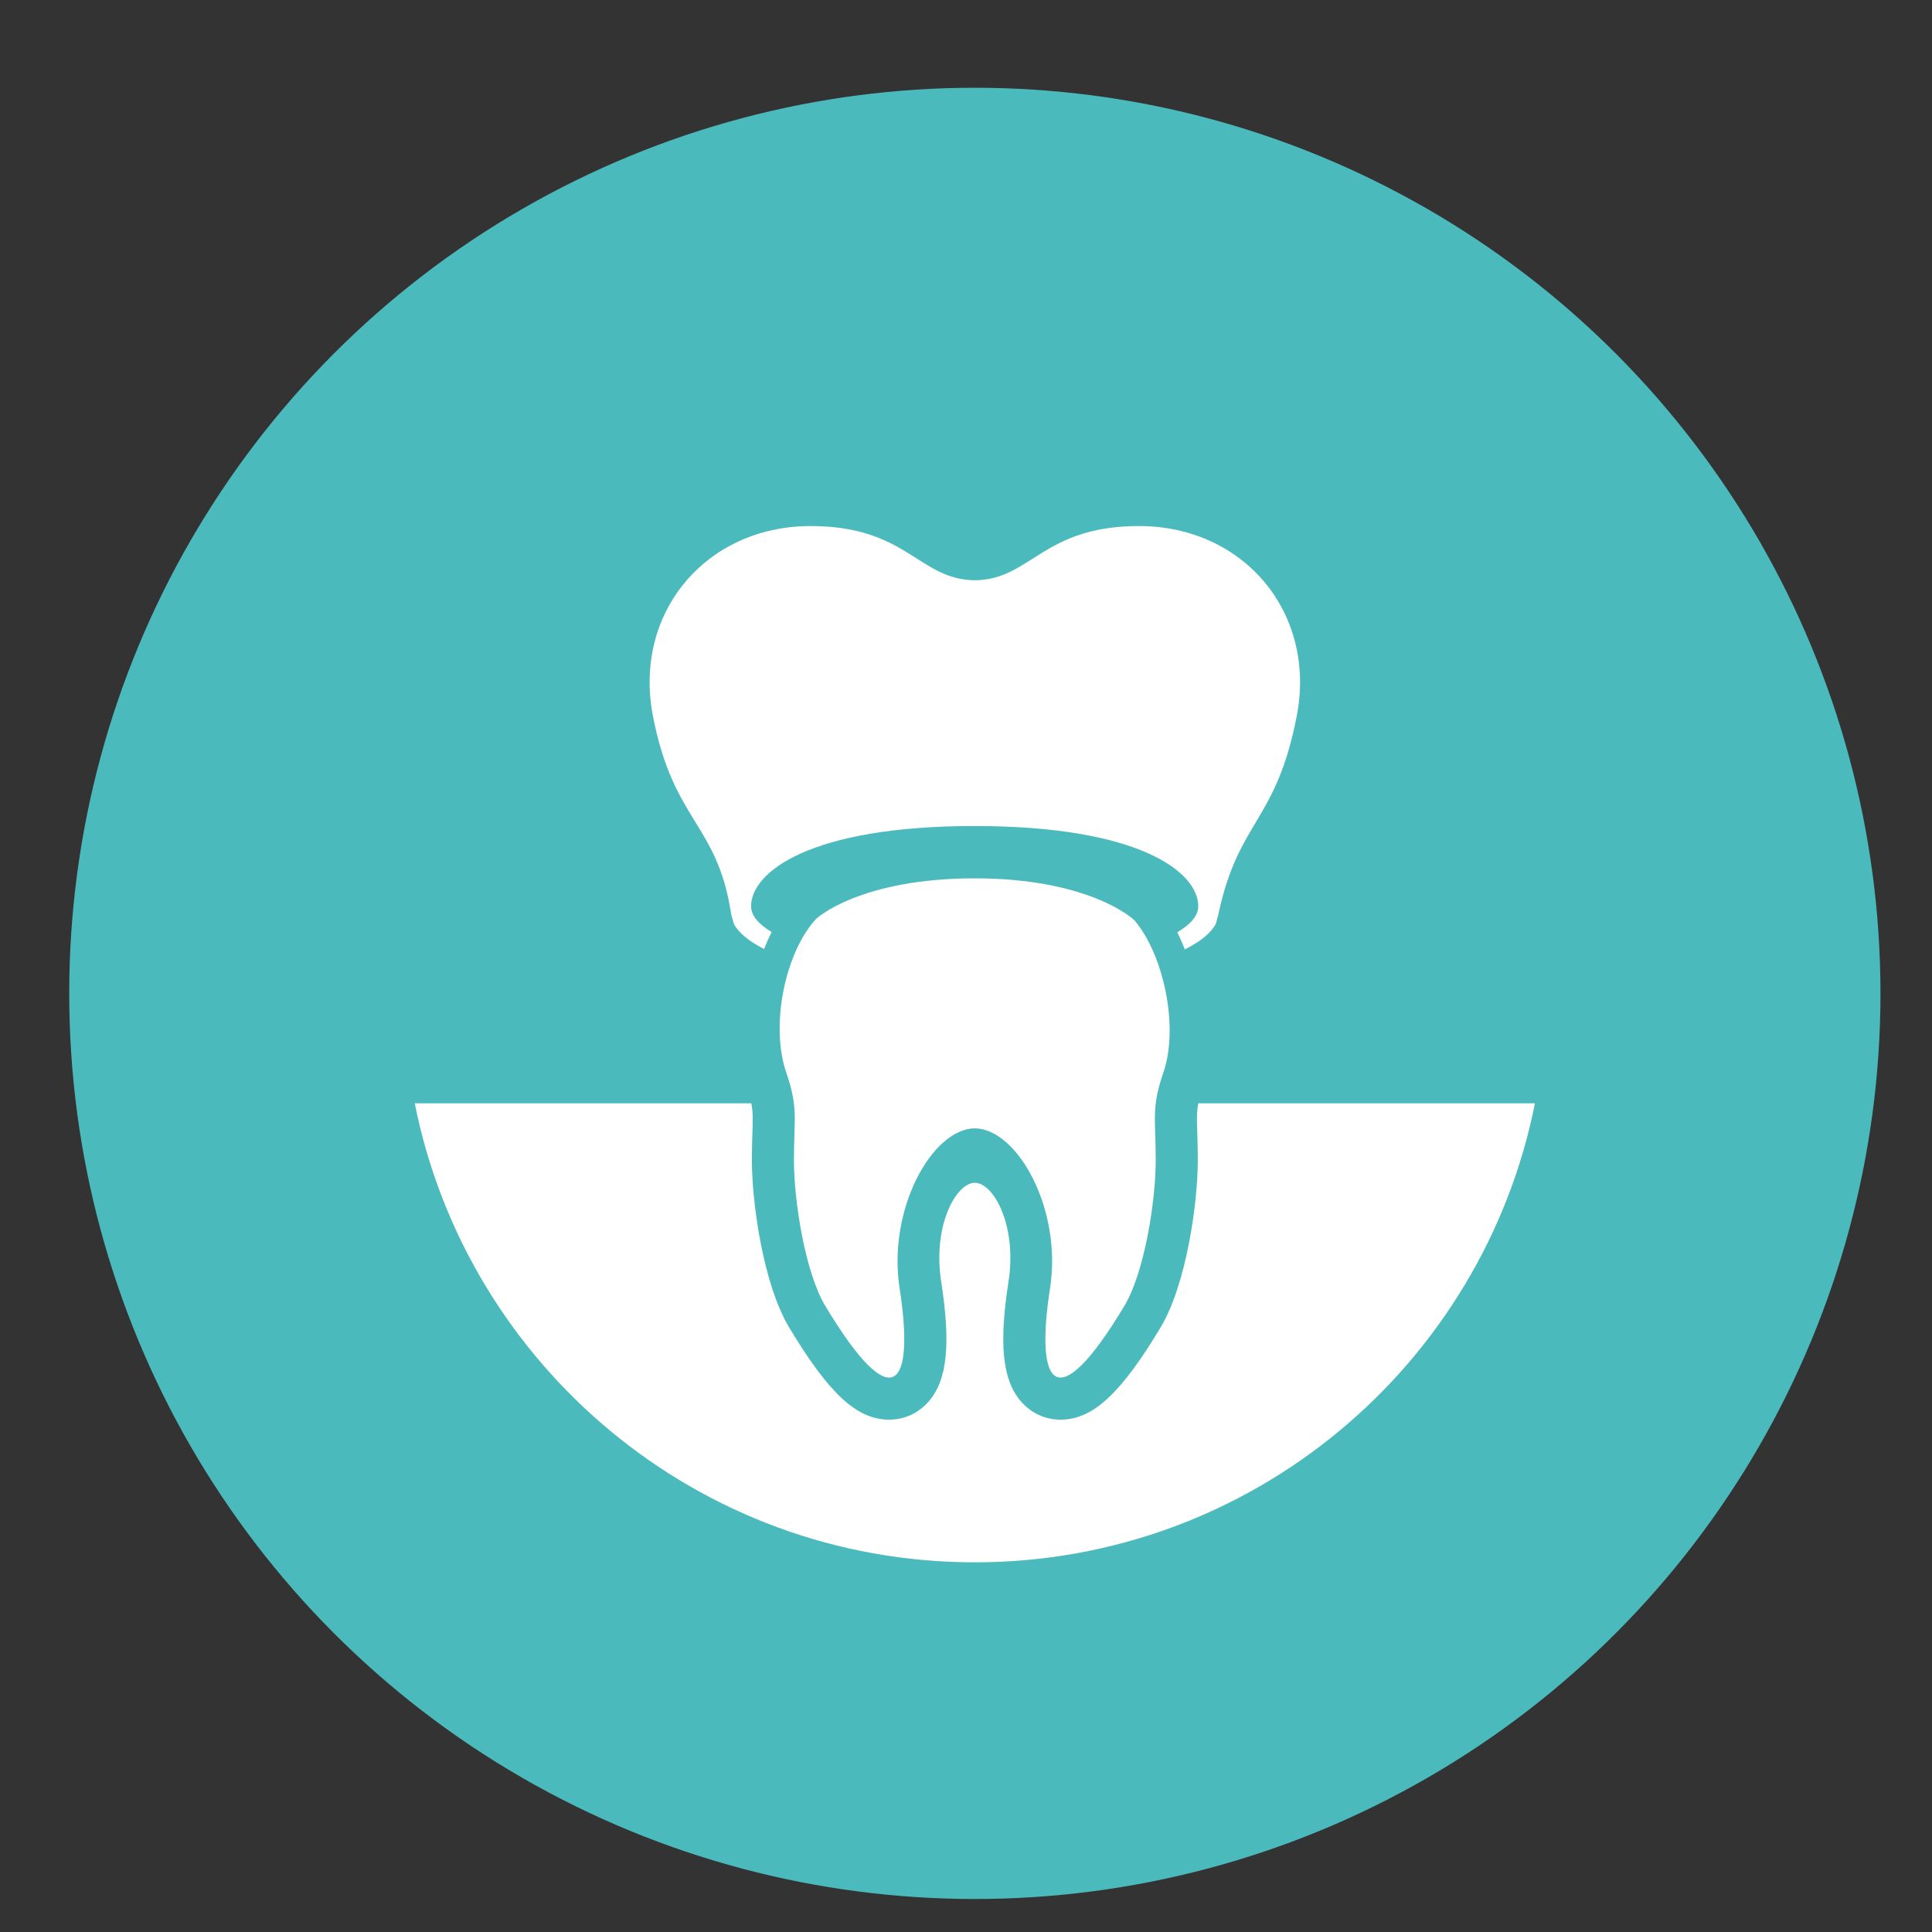 <?xml version="1.0" encoding="utf-8"?>
<!-- Generator: Adobe Illustrator 14.0.0, SVG Export Plug-In . SVG Version: 6.00 Build 43363)  -->
<!DOCTYPE svg PUBLIC "-//W3C//DTD SVG 1.1//EN" "http://www.w3.org/Graphics/SVG/1.1/DTD/svg11.dtd">
<svg version="1.1" id="Capa_1" xmlns="http://www.w3.org/2000/svg" xmlns:xlink="http://www.w3.org/1999/xlink" x="0px" y="0px"
	 width="64px" height="64px" viewBox="0 0 64 64" enable-background="new 0 0 64 64" xml:space="preserve">
<rect x="0" y="0" width="64" height="64" fill="#333333" stroke="none"/>
<g>
	<g>
		<path fill="#FFFFFF" d="M40.946,18.618H38.12v2.019h0.781l2.823,2.824v23.237h-19.73V20.637h3.605v-2.019h-2.825
			c-1.318,0-2.397,1.078-2.397,2.396V45.94c0,1.318,1.079,2.398,2.397,2.398h18.172c1.316,0,2.396-1.08,2.396-2.398V21.015
			C43.342,19.696,42.263,18.618,40.946,18.618z"/>
		<polygon fill="#FFFFFF" points="38.539,23.823 40.832,23.823 38.539,21.53 		"/>
		<path fill="#FFFFFF" d="M33.811,19.183v-0.484c0-1.015-0.821-1.835-1.835-1.835s-1.834,0.82-1.834,1.835v0.484h-3.649v2.914
			h10.736v-2.914H33.811z"/>
		<path fill="#FFFFFF" d="M25.922,36.398c0.782-1.531,2.201-3.382,3.911-5.1l3.544,3.547c-1.713,1.705-3.565,3.124-5.103,3.908
			L25.922,36.398z"/>
		<path fill="#FFFFFF" d="M30.533,30.621c2.541-2.39,5.173-3.989,6.573-3.989c0.312,0,0.55,0.081,0.708,0.239
			c0.9,0.901-0.749,4.086-3.758,7.276L30.533,30.621z"/>
		<path fill="#FFFFFF" d="M25.047,39.762c-0.037,0-0.07-0.014-0.096-0.04c-0.026-0.025-0.04-0.06-0.04-0.096s0.014-0.07,0.04-0.097
			l0.472-0.471l-0.039-0.074c-0.191-0.369-0.129-0.984,0.179-1.783l1.91,1.911c-0.494,0.189-0.917,0.286-1.259,0.286l0,0
			c-0.209,0-0.385-0.037-0.525-0.109l-0.074-0.038l-0.47,0.471C25.119,39.747,25.084,39.762,25.047,39.762z"/>
		<path fill="#FFFFFF" d="M37.944,24.418v-1.204H25.595V21.53h-2.709v24.275h17.946V24.418H37.944z M25.567,24.719h12.586v0.448
			H25.567V24.719z M38.153,43.029H25.567v-0.447h12.586V43.029z M38.153,34.098h-0.024l-2.527,2.529h2.552v0.448h-2.835
			c-0.055,0.372-0.22,0.724-0.495,0.998c-0.334,0.335-0.781,0.521-1.257,0.521c0,0,0,0-0.001,0c-0.476,0-0.923-0.186-1.26-0.522
			l-0.035-0.035l-0.014-0.019c-0.143-0.156-0.248-0.334-0.325-0.519c-0.947,0.768-1.882,1.417-2.747,1.904l-0.409,0.201h9.377v0.447
			H27.818c-0.602,0.23-1.143,0.352-1.604,0.352c-0.107,0-0.211-0.006-0.311-0.018l-0.047,0.047
			c-0.217,0.216-0.503,0.335-0.809,0.335c-0.306,0-0.593-0.119-0.809-0.336c-0.444-0.444-0.444-1.168,0.001-1.613l0.046-0.047
			c-0.072-0.579,0.065-1.276,0.411-2.112l0.576-1.171c0.252-0.45,0.551-0.915,0.882-1.391h-0.588V33.65h0.906
			c0.613-0.832,1.333-1.685,2.135-2.529h-3.041v-0.448h3.474c0.021-0.021,0.04-0.042,0.061-0.063l-0.01-0.01l0.34-0.323
			c0,0,1.083-1.038,2.521-2.133h-6.386v-0.448h6.992c1.493-1.072,3.232-2.07,4.547-2.07c0.732,0,1.222,0.252,1.42,0.534
			c0.844,1.202,1.287,6.253,1.287,6.253l-1.66,1.661V34.098z"/>
		<path fill="#FFFFFF" d="M33.566,37.588c-0.208,0-0.402-0.081-0.549-0.228c-0.301-0.31-0.298-0.799,0-1.098
			c0.146-0.146,0.341-0.227,0.548-0.227c0.053,0,0.105,0.005,0.157,0.016l0.065,0.014l3.452-4.041l-0.21-0.206
			c0.586-0.836,0.93-1.611,1.24-2.32l0.446,2.053l0.048,0.487l-4.479,4.482l0.02,0.064c0.084,0.277,0.011,0.575-0.19,0.776
			C33.968,37.507,33.773,37.588,33.566,37.588L33.566,37.588z"/>
	</g>
</g>
<g>
	<g>
		<path fill="#FFFFFF" d="M45.486,33.293c-0.355-0.108-0.731-0.17-1.122-0.17v1.835l1.27,0.612l1.534-1.229
			c-0.081-0.087-0.168-0.17-0.257-0.249l-1.921,0.652L45.486,33.293z"/>
		<path fill="#FFFFFF" d="M45.24,38.773l0.803,1.654c0.945-0.46,1.673-1.296,1.99-2.313l-1.915-0.442L45.24,38.773z"/>
		<path fill="#FFFFFF" d="M47.546,34.811l-1.536,1.23l0.237,1.042l1.92,0.443c0.026-0.183,0.042-0.368,0.042-0.559
			c0-0.117-0.008-0.233-0.019-0.348l-0.392-1.376C47.723,35.094,47.64,34.948,47.546,34.811z"/>
		<path fill="#FFFFFF" d="M42.803,35.71l-1.433-1.154c-0.532,0.66-0.852,1.499-0.852,2.412c0,0.17,0.013,0.337,0.034,0.501
			l1.926-0.376l0.314-1.378L42.803,35.71z"/>
		<path fill="#FFFFFF" d="M17.309,27.244c2.301-2.521,4.931-2.793,5.954-2.793c0.166,0,0.64,0,0.806,0
			c1.023,0,3.652,0.272,5.954,2.793c0.94,1.03,1.714,2.31,2.322,3.831c2.353-5.984,6.594-6.604,8.226-6.604
			c0.245,0,0.426,0.013,0.521,0.021h0.031c3.6,0,5.999,3.058,6.316,3.439l0.273-0.961c-2.276-6.222-8.245-10.664-15.254-10.664
			c-7.252,0-13.389,4.756-15.475,11.317C17.088,27.494,17.197,27.366,17.309,27.244z"/>
		<path fill="#FFFFFF" d="M49.564,35.948l-0.782,2.75l-0.154-0.54c-0.343,1.23-1.201,2.245-2.33,2.795
			c-0.584,0.284-1.24,0.443-1.934,0.443c-0.698,0-1.357-0.161-1.944-0.448c-1.192-0.584-2.082-1.687-2.378-3.014
			c-0.069-0.312-0.107-0.635-0.107-0.967c0-1.052,0.368-2.018,0.981-2.778c0.812-1.006,2.054-1.65,3.448-1.65
			c0.457,0,0.896,0.071,1.312,0.2l0.334-0.713l-5.491-1.073l5.96-1.07l-1.488-2.722c0,0-1.625-1.291-3.943-1.263
			c-0.227,0.003-8.928-1.275-8.928,15.78c0,2.963,1.793,4.244,4.246,4.244c1.441,0,4.683,0,4.683,0s3.241,0,4.683,0
			c2.452,0,4.245-1.281,4.245-4.244C49.975,39.474,49.825,37.579,49.564,35.948z"/>
		<path fill="#FFFFFF" d="M42.676,40.424l0.809-1.654l-0.869-1.09l-1.938,0.379C40.984,39.098,41.718,39.954,42.676,40.424z"/>
		<path fill="#FFFFFF" d="M23.666,25.877c0,0,8.928-1.254,8.928,15.801c0,2.963-1.793,4.244-4.246,4.244c-1.441,0-4.683,0-4.683,0
			s-3.242,0-4.683,0c-2.452,0-4.246-1.281-4.246-4.244C14.737,24.624,23.666,25.877,23.666,25.877z"/>
		<path fill="#FFFFFF" d="M49.759,31.485c1.888-0.164,5.775-0.533,5.775-0.533s-3.888-0.369-5.775-0.533
			c0.835-1,2.115-2.549,2.115-2.549s-1.548,1.28-2.549,2.116c-0.163-1.889-0.532-5.776-0.532-5.776s-0.369,3.888-0.533,5.776
			c-1-0.836-2.549-2.116-2.549-2.116s1.28,1.548,2.116,2.549c-1.888,0.164-5.775,0.533-5.775,0.533s3.888,0.369,5.775,0.533
			c-0.836,1-2.116,2.549-2.116,2.549s1.549-1.28,2.549-2.116c0.164,1.889,0.533,5.776,0.533,5.776s0.369-3.888,0.532-5.776
			c1.001,0.836,2.549,2.116,2.549,2.116S50.594,32.486,49.759,31.485z"/>
	</g>
</g>
<g>
	<circle fill="#4BBABD" cx="32.293" cy="32.907" r="30"/>
	<g>
		<path fill="#FFFFFF" d="M37.731,17.426c-3.203,0-3.575,1.778-5.439,1.796c-1.864-0.019-2.236-1.796-5.439-1.796
			c-3.475,0-5.885,2.88-5.224,6.292c0.682,3.517,2.122,3.544,2.586,6.525c0.019,0.121,0.066,0.239,0.097,0.364
			c0.157,0.299,0.504,0.579,1.001,0.83c0.074-0.195,0.158-0.382,0.248-0.563c-0.436-0.26-0.681-0.548-0.681-0.853
			c0-1.125,1.934-2.658,7.407-2.658c5.473,0,7.407,1.533,7.407,2.658c0,0.308-0.25,0.599-0.694,0.861
			c0.088,0.182,0.171,0.37,0.246,0.568c0.513-0.254,0.868-0.54,1.028-0.844c0.03-0.125,0.07-0.243,0.096-0.361
			c0.669-3.094,1.905-3.009,2.587-6.528C43.617,20.307,41.207,17.426,37.731,17.426z"/>
		<path fill="#FFFFFF" d="M39.696,36.548c-0.058,0.296-0.05,0.543-0.034,0.995c0.008,0.247,0.017,0.527,0.017,0.878
			c0,1.45-0.383,4.132-1.233,5.551c-1.319,2.198-2.248,3.056-3.313,3.056l0,0c-0.514,0-0.982-0.219-1.321-0.614
			c-0.604-0.706-0.726-1.89-0.404-3.958c0.288-1.851-0.491-3.274-1.115-3.274s-1.403,1.424-1.115,3.274
			c0.322,2.068,0.201,3.252-0.404,3.958c-0.339,0.396-0.808,0.614-1.321,0.614c-1.064,0-1.993-0.856-3.312-3.056
			c-0.852-1.419-1.234-4.101-1.234-5.551c0-0.351,0.009-0.631,0.017-0.878c0.015-0.452,0.022-0.699-0.035-0.995h-11.15
			c1.726,8.671,9.376,15.206,18.554,15.206c9.178,0,16.829-6.535,18.554-15.206H39.696z"/>
		<path fill="#FFFFFF" d="M37.613,30.527c-0.056-0.103-1.567-1.431-5.321-1.431c-3.753,0-5.229,1.294-5.283,1.371
			c-0.999,1.108-1.502,3.497-0.961,5.068c0.404,1.174,0.252,1.528,0.252,2.886c0,1.414,0.385,3.75,1.035,4.833
			c2.256,3.76,2.973,2.684,2.465-0.585c-0.404-2.599,1.069-5.275,2.492-5.292c1.423,0.017,2.897,2.693,2.493,5.292
			c-0.508,3.269,0.209,4.345,2.465,0.585c0.649-1.083,1.035-3.419,1.035-4.833c0-1.357-0.152-1.712,0.252-2.886
			C39.064,34.002,38.537,31.644,37.613,30.527z"/>
	</g>
</g>
</svg>
